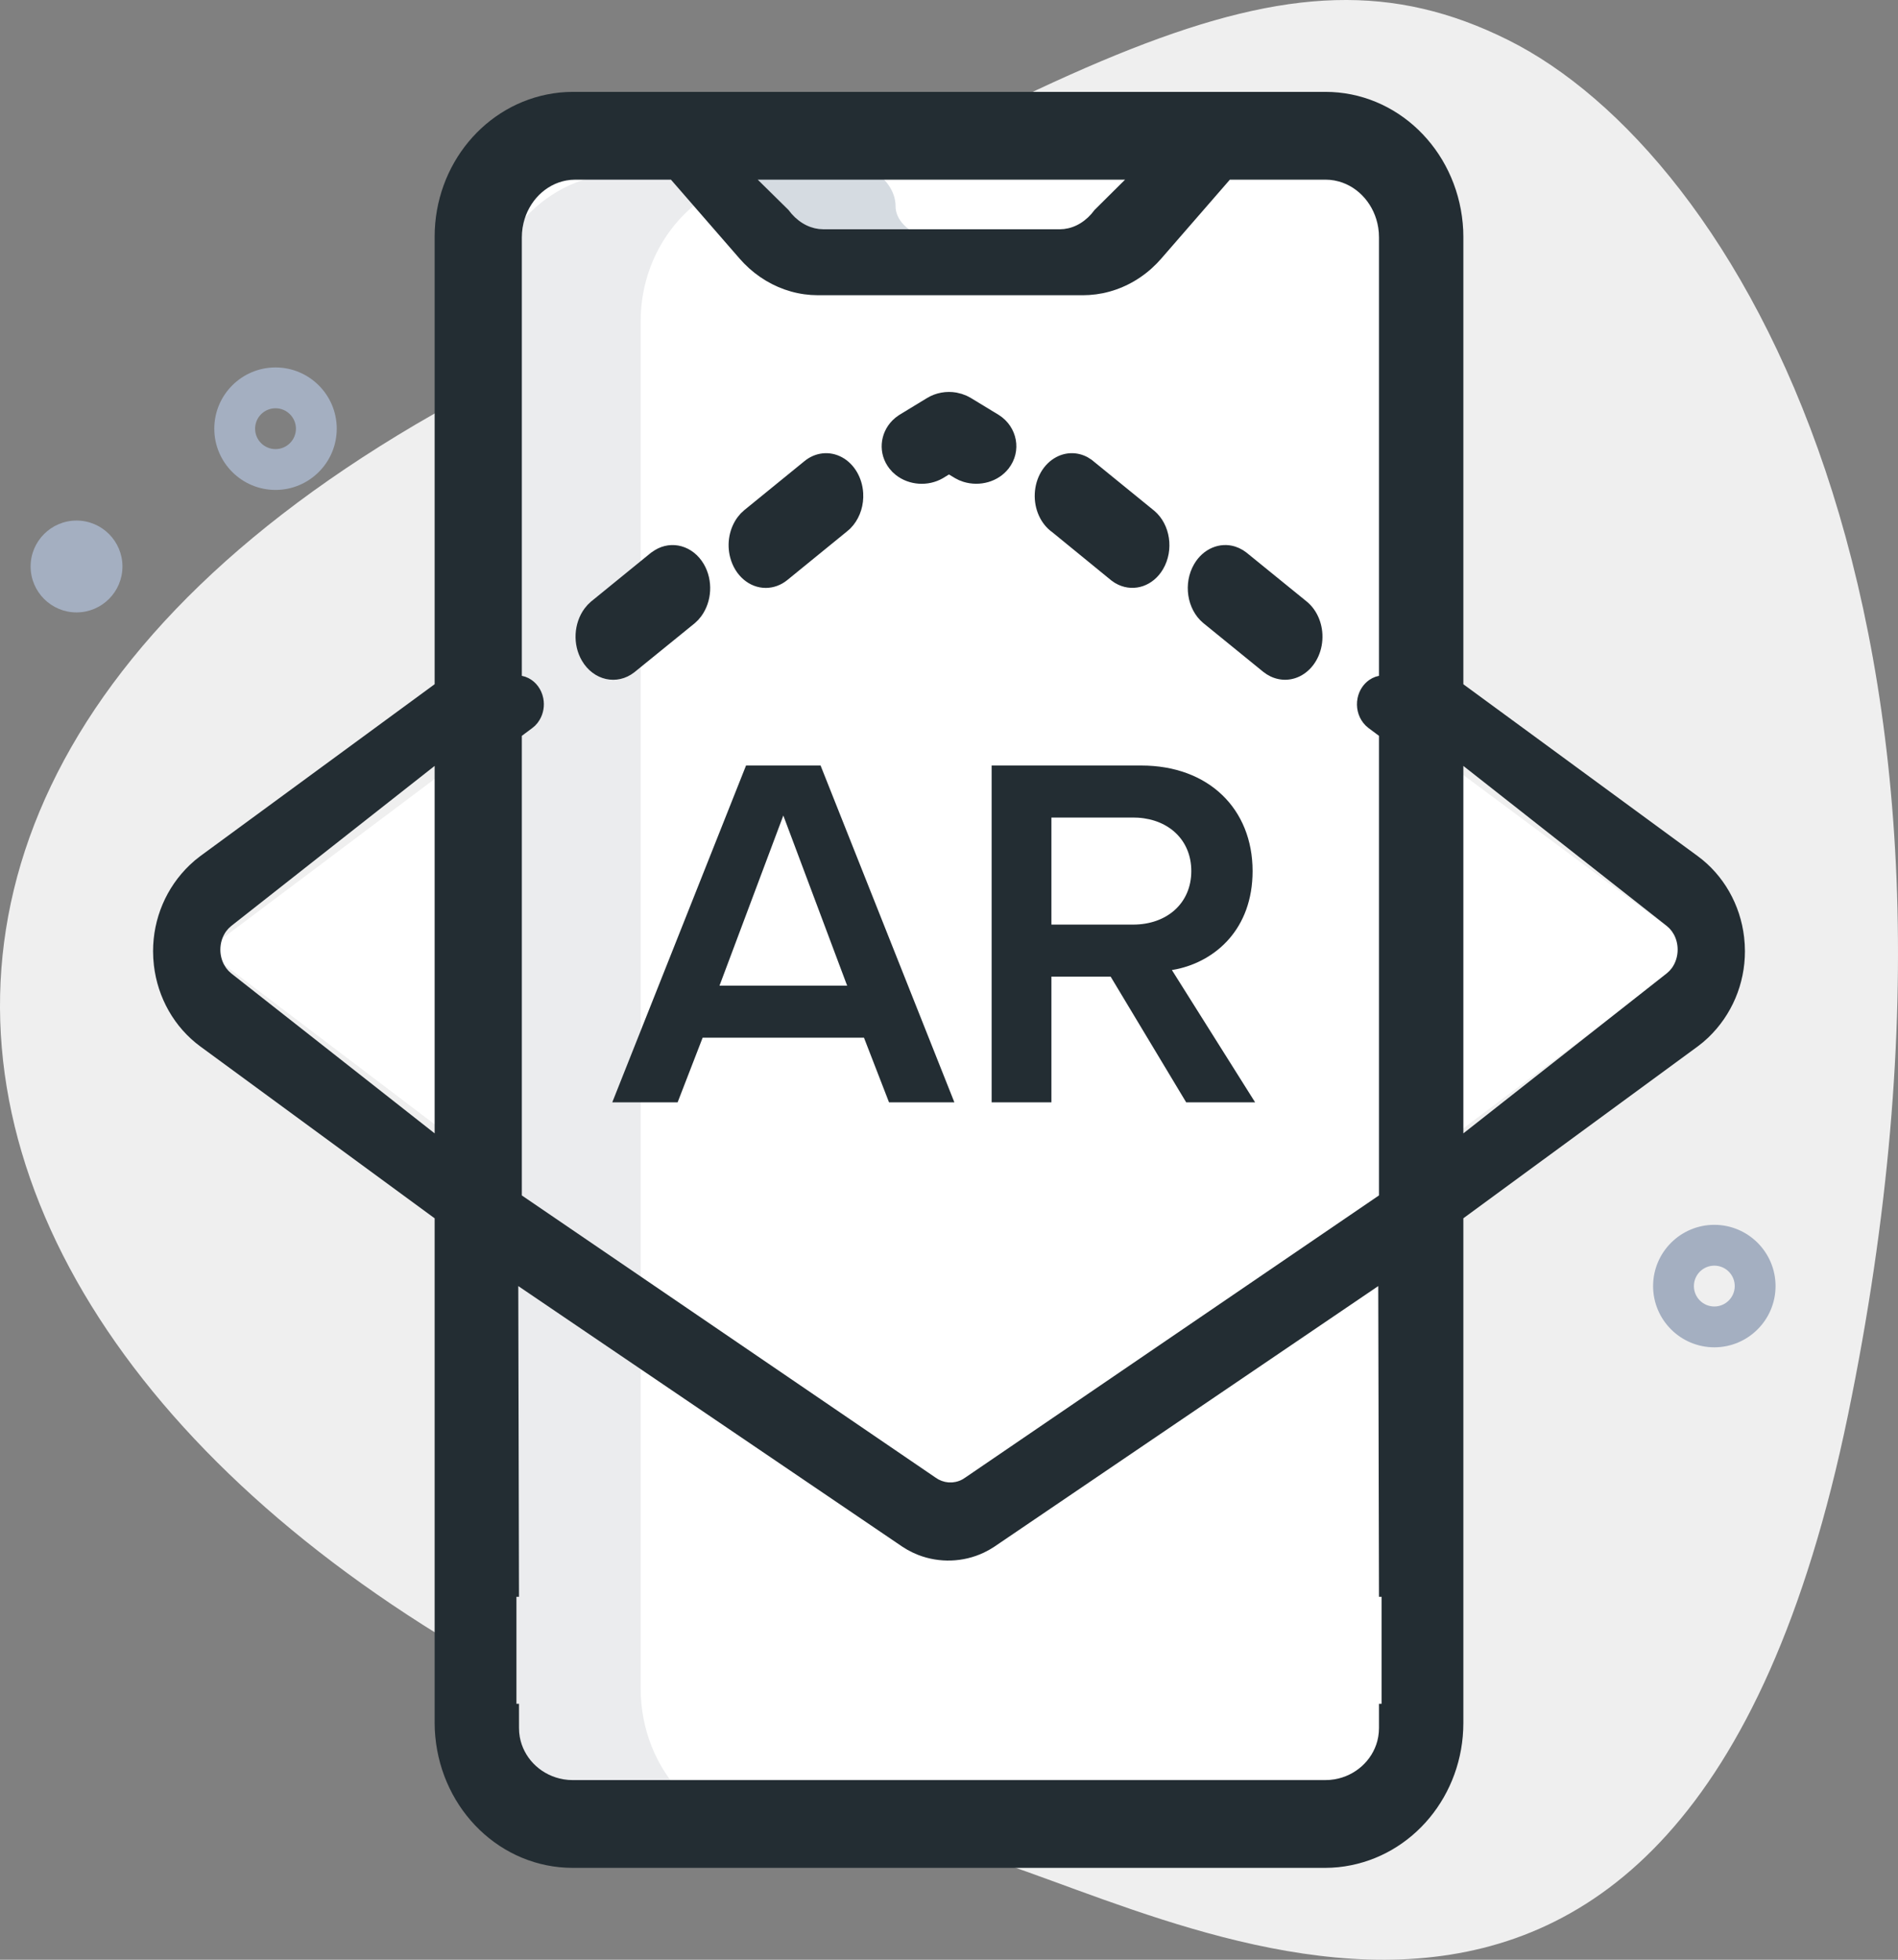 <?xml version="1.0" encoding="UTF-8"?>
<svg width="62px" height="64px" viewBox="0 0 62 64" version="1.1" xmlns="http://www.w3.org/2000/svg" xmlns:xlink="http://www.w3.org/1999/xlink">
    <rect x="0" y="0" width="62" height="64" fill="#808080" stroke="none"/>
    <title>img_HWAch_runsanywhere</title>
    <g id="Symbols" stroke="none" stroke-width="1" fill="none" fill-rule="evenodd">
        <g id="img_HWAch_runsanywhere">
            <rect id="box" fill-rule="nonzero" x="0" y="0" width="62" height="64"></rect>
            <path d="M14.817,13.157 C35.332,1.856 41.81,-2.397 49.255,1.302 C56.701,5.001 65.758,20.105 60.366,46.213 C54.864,72.854 38.054,62.153 31.379,60.43 C0.12,52.364 -12.061,27.963 14.817,13.157 Z" id="Path" fill="#EFEFEF" fill-rule="nonzero"></path>
            <g id="Group-22" transform="translate(5, 3)">
                <polygon id="Rectangle" fill="#FFFFFF" transform="translate(26.123, 28.051) rotate(-315) translate(-26.123, -28.051) " points="13.143 15.245 43.376 10.798 39.054 41.155 8.871 45.303"></polygon>
                <g id="Group-3" transform="translate(10, 1)" fill-rule="nonzero">
                    <path d="M24.133,0.755 C24.134,-0.781 24.192,0.503 25.812,0.503 L25.812,0.503 L26.85,0.503 C29.143,0.503 31,2.673 31,5.353 C30.948,14.432 30.919,21.468 30.914,26.46 L30.914,29.485 C30.918,33.206 30.943,35.23 30.987,35.558 L30.993,35.594 C30.995,35.602 30.998,35.606 31,35.606 L31,35.606 L31,50.217 C31,52.896 29.143,55.067 26.85,55.067 L26.85,55.067 L5.062,55.067 C2.769,55.067 0.912,52.896 0.912,50.217 L0.912,50.217 L0.912,5.353 C0.912,2.673 2.769,0.503 5.062,0.503 L5.062,0.503 L6.099,0.503 C7.67,0.503 7.773,-0.705 7.779,0.623 L7.779,0.933 L24.133,0.926 L24.133,0.926 Z M7.779,0.948 L7.779,1.066 C7.779,2.165 9.37,3.093 10.573,3.391 C10.558,3.32 10.55,3.248 10.55,3.173 C10.55,2.023 9.338,1.074 7.779,0.948 Z" id="Path-3" fill="#FFFFFF"></path>
                    <path d="M5.928,51.142 L5.928,6.494 C5.928,4.65 6.905,3.065 8.325,2.254 C7.795,1.885 7.169,1.668 6.491,1.668 L5.365,1.668 C2.875,1.668 0.859,3.827 0.859,6.494 L0.859,51.142 C0.859,53.808 2.875,55.968 5.365,55.968 L10.433,55.968 C7.944,55.968 5.928,53.808 5.928,51.142 Z" id="Path" fill="#EBECEE"></path>
                    <path d="M14.255,2.738 C14.255,1.725 12.864,0.903 11.15,0.903 L10.115,0.903 L6.751,0.903 C8.465,0.903 9.856,1.725 9.856,2.738 C9.856,3.414 10.783,3.962 11.926,3.962 L16.325,3.962 C15.182,3.962 14.255,3.414 14.255,2.738 Z" id="Path" fill="#D5DBE1"></path>
                </g>
                <path d="M38.291,0 C40.636,0 42.557,1.874 42.781,4.289 L42.797,4.511 L42.802,4.733 L42.802,19.346 L50.452,24.954 C51.304,25.578 51.85,26.546 51.973,27.606 L51.993,27.835 L52,28.066 C52,29.133 51.571,30.149 50.8,30.886 L50.629,31.039 L50.452,31.178 L42.802,36.786 L42.802,53.267 C42.802,55.626 41.148,57.613 38.927,57.951 L38.718,57.978 L38.505,57.994 L38.291,58 L13.71,58 C11.364,58 9.443,56.126 9.219,53.711 L9.203,53.489 L9.198,53.267 L9.198,36.787 L1.547,31.177 C0.696,30.553 0.15,29.585 0.027,28.525 L0.007,28.297 L0,28.066 C0,26.999 0.429,25.983 1.2,25.247 L1.37,25.094 L1.547,24.955 L9.198,19.345 L9.198,4.733 C9.198,2.374 10.853,0.387 13.073,0.049 L13.283,0.022 L13.495,0.006 L13.71,0 L38.291,0 Z M40.022,39 L27.474,47.516 L27.312,47.615 L27.132,47.708 C26.461,48.023 25.685,48.047 24.998,47.782 L24.813,47.702 L24.645,47.615 L24.483,47.516 L11.93,39 L11.953,49.147 L11.87,49.147 L11.87,52.641 L11.953,52.641 L11.954,53.433 L11.96,53.58 L11.979,53.724 C12.097,54.385 12.609,54.916 13.273,55.08 L13.417,55.11 L13.566,55.128 L13.71,55.133 L38.291,55.133 L38.442,55.127 L38.591,55.109 C39.274,54.995 39.822,54.499 39.992,53.856 L40.022,53.716 L40.04,53.572 L40.046,53.433 L40.046,52.641 L40.13,52.641 L40.13,49.147 L40.046,49.147 L40.022,39 Z M16.917,2.867 L13.796,2.867 L13.645,2.874 L13.497,2.894 C12.816,3.021 12.27,3.571 12.101,4.284 L12.07,4.44 L12.052,4.599 L12.046,4.754 L12.046,19.071 L12.16,19.101 L12.267,19.147 C12.508,19.271 12.688,19.509 12.746,19.8 C12.796,20.049 12.75,20.303 12.627,20.509 L12.56,20.608 L12.48,20.698 L12.388,20.776 L12.046,21.031 L12.046,36.04 L25.549,45.247 L25.652,45.313 L25.761,45.362 L25.873,45.395 L25.988,45.412 L26.104,45.412 L26.219,45.395 L26.294,45.375 L26.368,45.348 L26.439,45.313 L26.542,45.247 L40.046,36.039 L40.046,21.031 L39.704,20.776 L39.613,20.698 L39.533,20.608 C39.36,20.388 39.288,20.09 39.346,19.8 C39.396,19.551 39.536,19.34 39.726,19.207 L39.826,19.147 L39.933,19.101 L40.046,19.071 L40.046,4.754 L40.04,4.591 L40.021,4.431 C39.904,3.697 39.393,3.108 38.732,2.926 L38.588,2.893 L38.44,2.873 L38.296,2.867 L35.175,2.867 L32.931,5.448 L32.785,5.606 L32.617,5.767 C32.159,6.178 31.611,6.455 31.028,6.575 L30.807,6.612 L30.584,6.634 L30.378,6.641 L21.715,6.641 L21.491,6.633 L21.27,6.61 C20.683,6.528 20.125,6.287 19.649,5.912 L19.474,5.765 L19.308,5.606 L19.162,5.448 L16.917,2.867 Z M9.198,22.013 L2.555,27.239 L2.465,27.321 L2.386,27.415 C2.266,27.582 2.198,27.793 2.198,28.014 C2.198,28.191 2.242,28.361 2.321,28.507 L2.386,28.612 L2.465,28.707 L2.555,28.789 L9.198,34.013 L9.198,22.013 Z M42.802,22.013 L42.802,34.013 L49.445,28.788 L49.535,28.706 L49.614,28.612 C49.734,28.445 49.802,28.234 49.802,28.013 C49.802,27.837 49.759,27.666 49.68,27.52 L49.614,27.415 L49.535,27.32 L49.445,27.238 L42.802,22.013 Z M21.805,22 L26.176,33 L24.041,33 L23.223,30.889 L17.952,30.889 L17.135,33 L15,33 L19.37,22 L21.805,22 Z M32.28,22 C34.482,22 35.917,23.418 35.917,25.447 C35.917,27.334 34.714,28.382 33.435,28.651 L33.281,28.679 L36,33 L33.748,33 L31.28,28.894 L29.345,28.894 L29.345,33 L27.393,33 L27.393,22 L32.28,22 Z M20.588,23.633 L18.503,29.19 L22.673,29.19 L20.588,23.633 Z M32.014,23.699 L29.345,23.699 L29.345,27.195 L32.014,27.195 C33.114,27.195 33.915,26.502 33.915,25.447 C33.915,24.444 33.192,23.769 32.176,23.704 L32.014,23.699 Z M17.991,15.423 C18.3,15.952 18.26,16.648 17.904,17.129 L17.808,17.245 L17.697,17.351 L15.719,18.957 C15.153,19.397 14.386,19.222 14.009,18.577 C13.7,18.048 13.74,17.352 14.096,16.871 L14.192,16.755 L14.303,16.649 L16.272,15.046 L16.389,14.968 C16.941,14.627 17.637,14.819 17.991,15.423 Z M35.347,14.849 L35.474,14.898 L35.601,14.965 L35.716,15.045 L37.683,16.643 C38.036,16.93 38.23,17.41 38.196,17.902 C38.163,18.397 37.905,18.838 37.513,19.058 C37.196,19.235 36.831,19.246 36.502,19.09 L36.381,19.023 L36.267,18.942 L34.299,17.341 C33.769,16.894 33.643,16.046 34.008,15.422 C34.303,14.917 34.845,14.692 35.347,14.849 Z M22.509,11.936 C22.906,12.154 23.167,12.6 23.197,13.1 C23.22,13.485 23.105,13.862 22.875,14.149 L22.77,14.266 L22.666,14.356 L20.718,15.943 C20.514,16.109 20.269,16.199 20.017,16.2 C19.476,16.201 19.007,15.794 18.853,15.209 C18.731,14.747 18.825,14.248 19.101,13.881 L19.2,13.764 L19.314,13.659 L21.257,12.077 C21.618,11.768 22.101,11.712 22.509,11.936 Z M30.531,11.934 L30.66,12.016 L32.707,13.682 C33.231,14.125 33.355,14.965 32.994,15.584 C32.674,16.132 32.065,16.343 31.531,16.096 L31.418,16.036 L31.304,15.957 L29.378,14.384 C28.997,14.115 28.777,13.628 28.802,13.118 C28.826,12.606 29.092,12.148 29.501,11.93 C29.83,11.754 30.208,11.758 30.531,11.934 Z M26.245,9.821 L26.418,9.864 L26.576,9.924 L26.716,9.998 L27.634,10.556 C28.234,10.941 28.388,11.736 27.947,12.301 C27.608,12.735 27.009,12.901 26.473,12.736 L26.328,12.682 L26.197,12.615 L25.999,12.495 L25.8,12.617 C25.311,12.899 24.688,12.848 24.263,12.512 L24.152,12.414 L24.053,12.301 C23.676,11.818 23.731,11.155 24.154,10.728 L24.251,10.64 L24.37,10.554 L25.284,9.998 C25.57,9.824 25.916,9.763 26.245,9.821 Z M31.752,2.867 L19.752,2.867 L20.756,3.856 L20.859,3.984 L20.969,4.098 C21.122,4.241 21.292,4.348 21.474,4.413 L21.611,4.454 L21.752,4.479 L21.895,4.488 L29.618,4.488 L29.761,4.479 L29.901,4.454 C30.087,4.41 30.264,4.324 30.425,4.199 L30.543,4.098 L30.653,3.984 L30.755,3.856 L31.752,2.867 Z" id="Shape" fill="#232D33" fill-rule="nonzero"></path>
            </g>
            <path d="M56,44 C54.897,44 54,43.103 54,42 C54,40.897 54.897,40 56,40 C57.103,40 58,40.897 58,42 C58,43.103 57.103,44 56,44 Z M56,41.333 C55.632,41.333 55.333,41.632 55.333,42 C55.333,42.368 55.632,42.667 56,42.667 C56.368,42.667 56.667,42.368 56.667,42 C56.667,41.632 56.368,41.333 56,41.333 Z" id="Shape" fill="#A4AFC1" fill-rule="nonzero"></path>
            <path d="M9,16 C7.897,16 7,15.103 7,14 C7,12.897 7.897,12 9,12 C10.103,12 11,12.897 11,14 C11,15.103 10.103,16 9,16 Z M9,13.333 C8.632,13.333 8.333,13.632 8.333,14 C8.333,14.368 8.632,14.667 9,14.667 C9.368,14.667 9.667,14.368 9.667,14 C9.667,13.632 9.368,13.333 9,13.333 Z" id="Shape-Copy" fill="#A4AFC1" fill-rule="nonzero"></path>
            <path d="M2.5,20 C1.673,20 1,19.327 1,18.5 C1,17.673 1.673,17 2.5,17 C3.327,17 4,17.673 4,18.5 C4,19.327 3.327,20 2.5,20 Z" id="Shape-Copy-2" fill="#A4AFC1" fill-rule="nonzero"></path>
        </g>
    </g>
</svg>